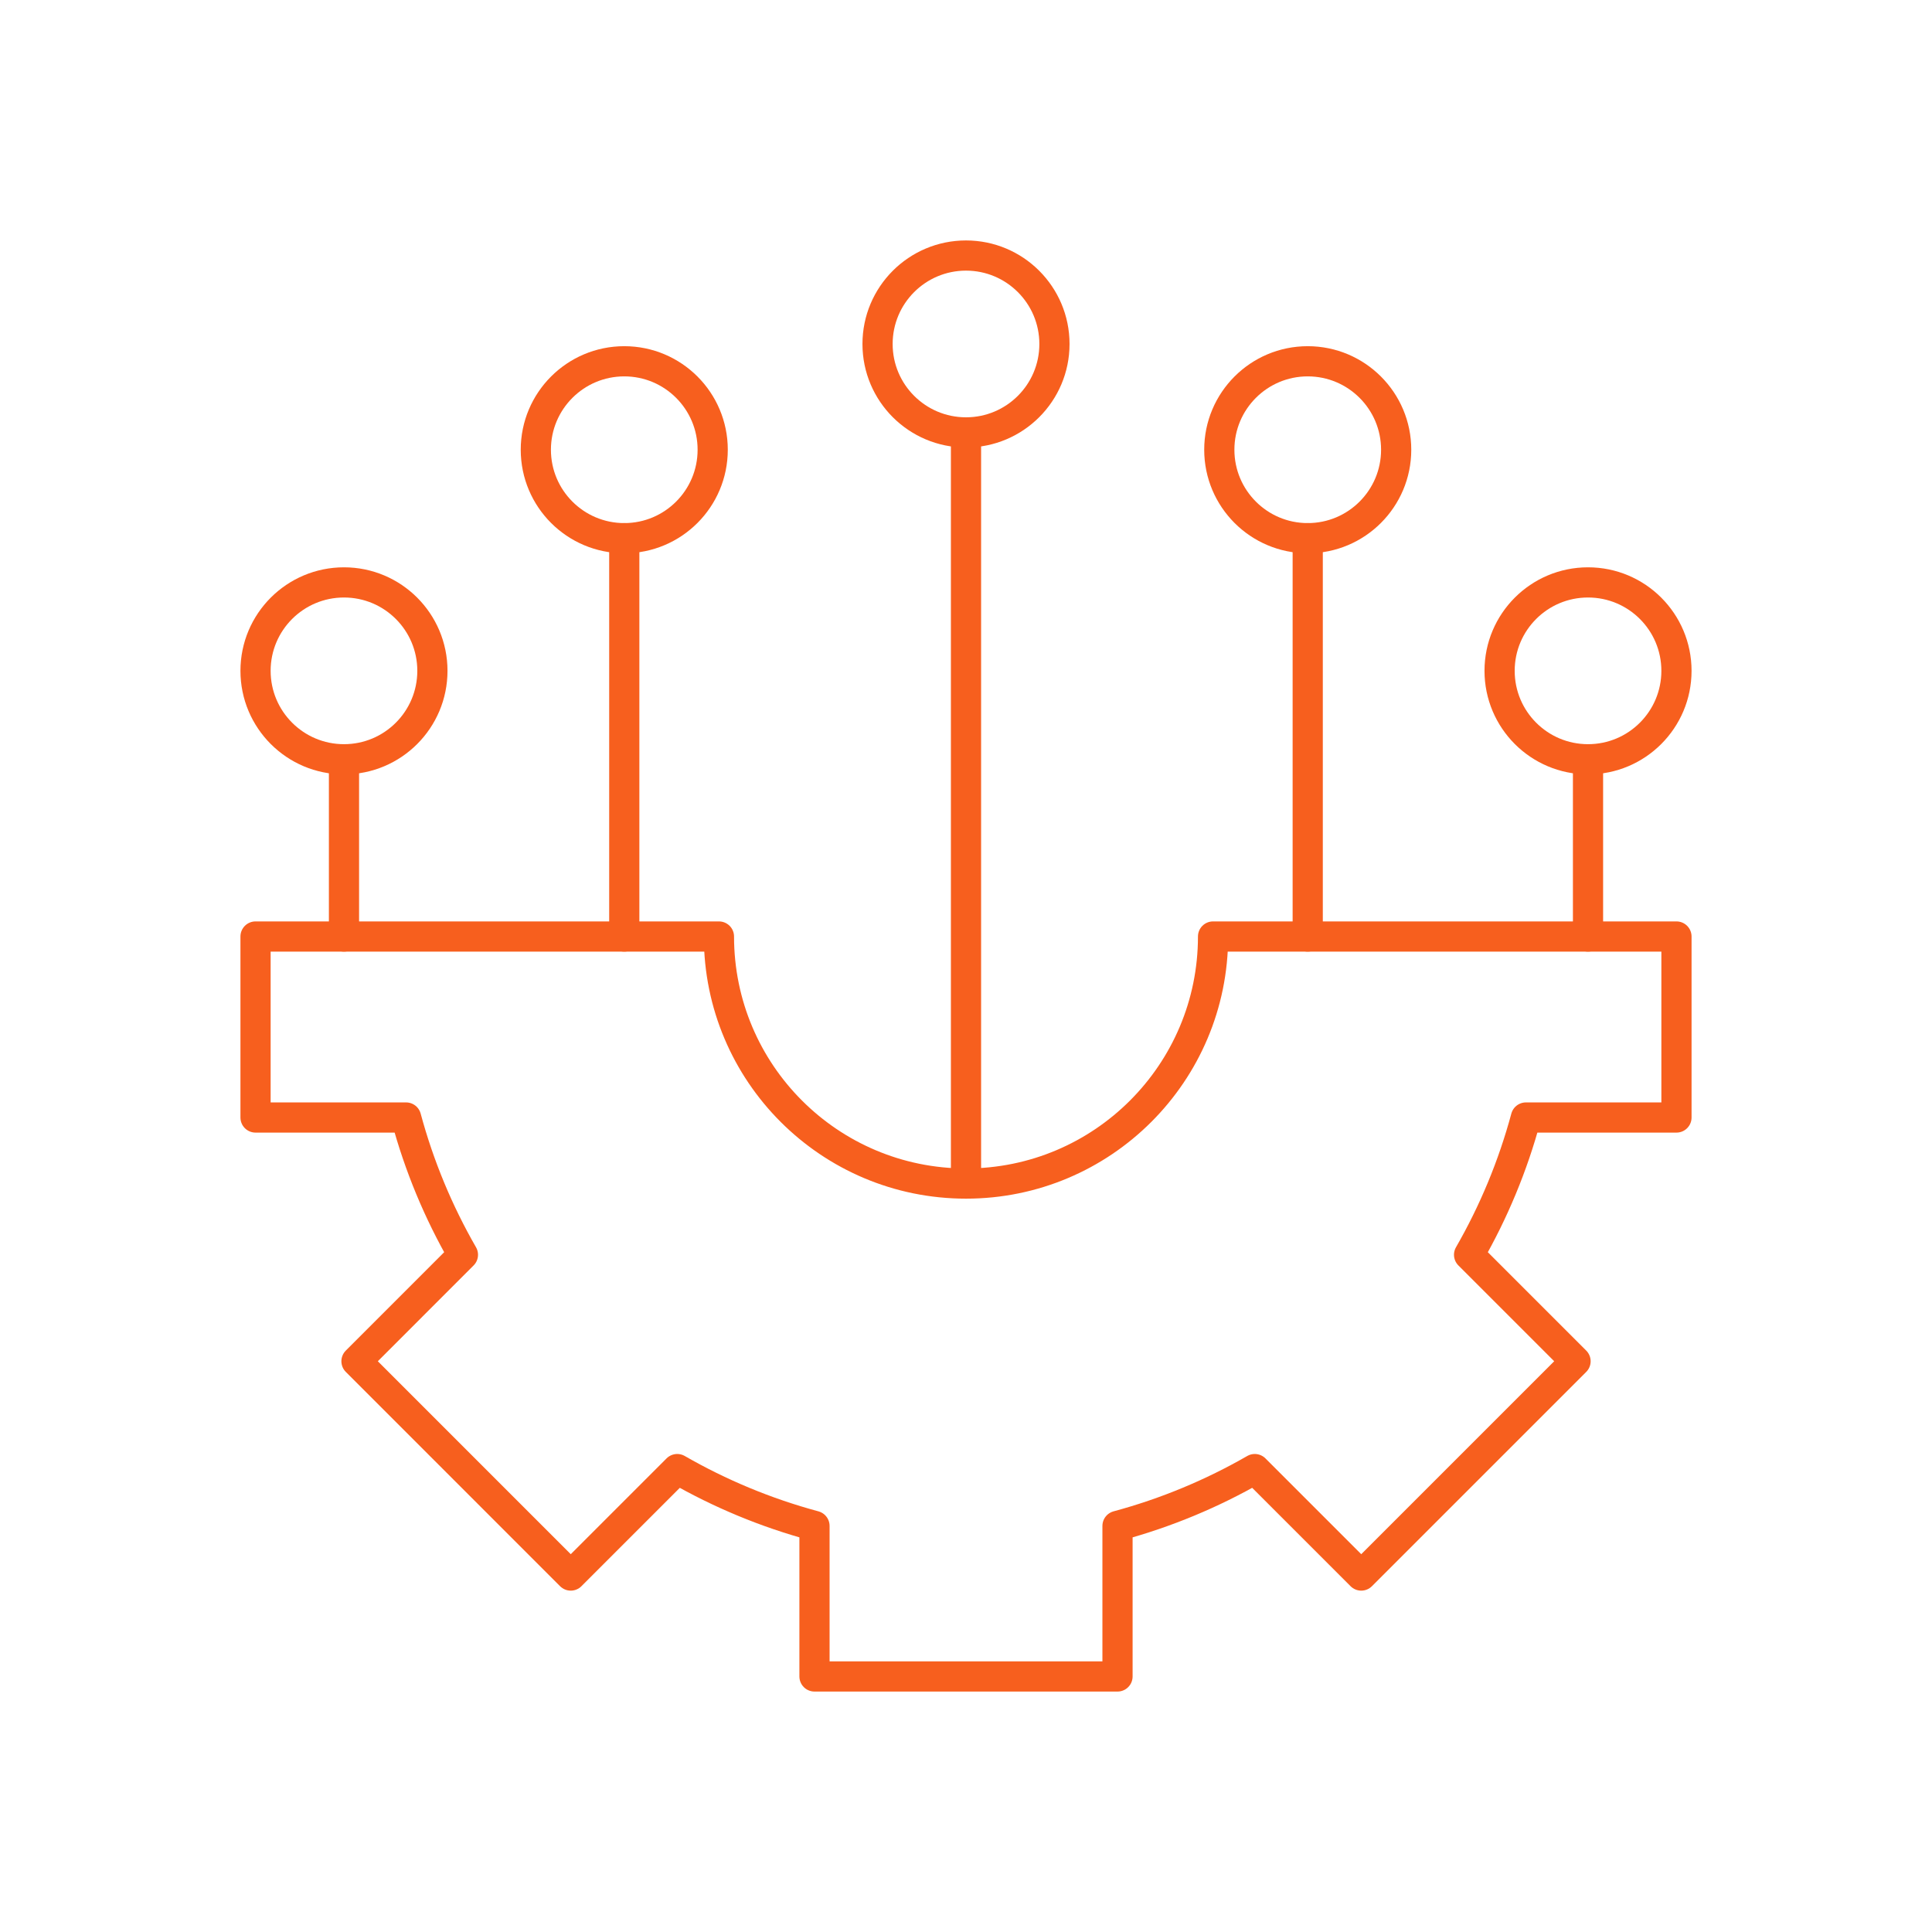 <svg width="64" height="64" viewBox="0 0 64 64" fill="none" xmlns="http://www.w3.org/2000/svg">
<g clip-path="url(#clip0_8130_15531)">
<path d="M50.548 37.019C50.114 38.629 49.477 40.154 48.665 41.566L52.192 45.093L45.093 52.192L41.566 48.665C40.154 49.477 38.629 50.114 37.019 50.548V55.535H26.981V50.548C25.371 50.114 23.846 49.477 22.434 48.665L18.907 52.192L11.809 45.093L15.335 41.566C14.523 40.155 13.886 38.629 13.452 37.019H8.465V31.023H23.816C23.816 35.544 27.48 39.207 32 39.207C36.52 39.207 40.184 35.543 40.184 31.023H55.535V37.019H50.548Z" stroke="#F75F1E" stroke-miterlimit="10" stroke-linecap="round" stroke-linejoin="round"/>
<path d="M32 39.207V14.324" stroke="#F75F1E" stroke-miterlimit="10" stroke-linecap="round" stroke-linejoin="round"/>
<path d="M32 14.324C33.618 14.324 34.93 13.013 34.93 11.395C34.93 9.777 33.618 8.465 32 8.465C30.382 8.465 29.07 9.777 29.07 11.395C29.07 13.013 30.382 14.324 32 14.324Z" stroke="#F75F1E" stroke-miterlimit="10" stroke-linecap="round" stroke-linejoin="round"/>
<path d="M43.32 17.828C44.938 17.828 46.25 16.516 46.25 14.898C46.25 13.28 44.938 11.968 43.32 11.968C41.702 11.968 40.391 13.28 40.391 14.898C40.391 16.516 41.702 17.828 43.32 17.828Z" stroke="#F75F1E" stroke-miterlimit="10" stroke-linecap="round" stroke-linejoin="round"/>
<path d="M52.605 25.152C54.224 25.152 55.535 23.84 55.535 22.222C55.535 20.604 54.224 19.293 52.605 19.293C50.987 19.293 49.676 20.604 49.676 22.222C49.676 23.84 50.987 25.152 52.605 25.152Z" stroke="#F75F1E" stroke-miterlimit="10" stroke-linecap="round" stroke-linejoin="round"/>
<path d="M43.32 17.828V31.023" stroke="#F75F1E" stroke-miterlimit="10" stroke-linecap="round" stroke-linejoin="round"/>
<path d="M52.605 25.152V31.023" stroke="#F75F1E" stroke-miterlimit="10" stroke-linecap="round" stroke-linejoin="round"/>
<path d="M20.68 17.828C22.298 17.828 23.609 16.516 23.609 14.898C23.609 13.28 22.298 11.968 20.68 11.968C19.062 11.968 17.75 13.28 17.75 14.898C17.75 16.516 19.062 17.828 20.68 17.828Z" stroke="#F75F1E" stroke-miterlimit="10" stroke-linecap="round" stroke-linejoin="round"/>
<path d="M11.395 25.152C13.013 25.152 14.324 23.84 14.324 22.222C14.324 20.604 13.013 19.293 11.395 19.293C9.777 19.293 8.465 20.604 8.465 22.222C8.465 23.84 9.777 25.152 11.395 25.152Z" stroke="#F75F1E" stroke-miterlimit="10" stroke-linecap="round" stroke-linejoin="round"/>
<path d="M20.68 17.828V31.023" stroke="#F75F1E" stroke-miterlimit="10" stroke-linecap="round" stroke-linejoin="round"/>
<path d="M11.395 25.152V31.023" stroke="#F75F1E" stroke-miterlimit="10" stroke-linecap="round" stroke-linejoin="round"/>
</g>
<defs>
<clipPath id="clip0_8130_15531">
<rect width="50" height="50" fill="white" transform="translate(7 7)"/>
</clipPath>
</defs>
</svg>
